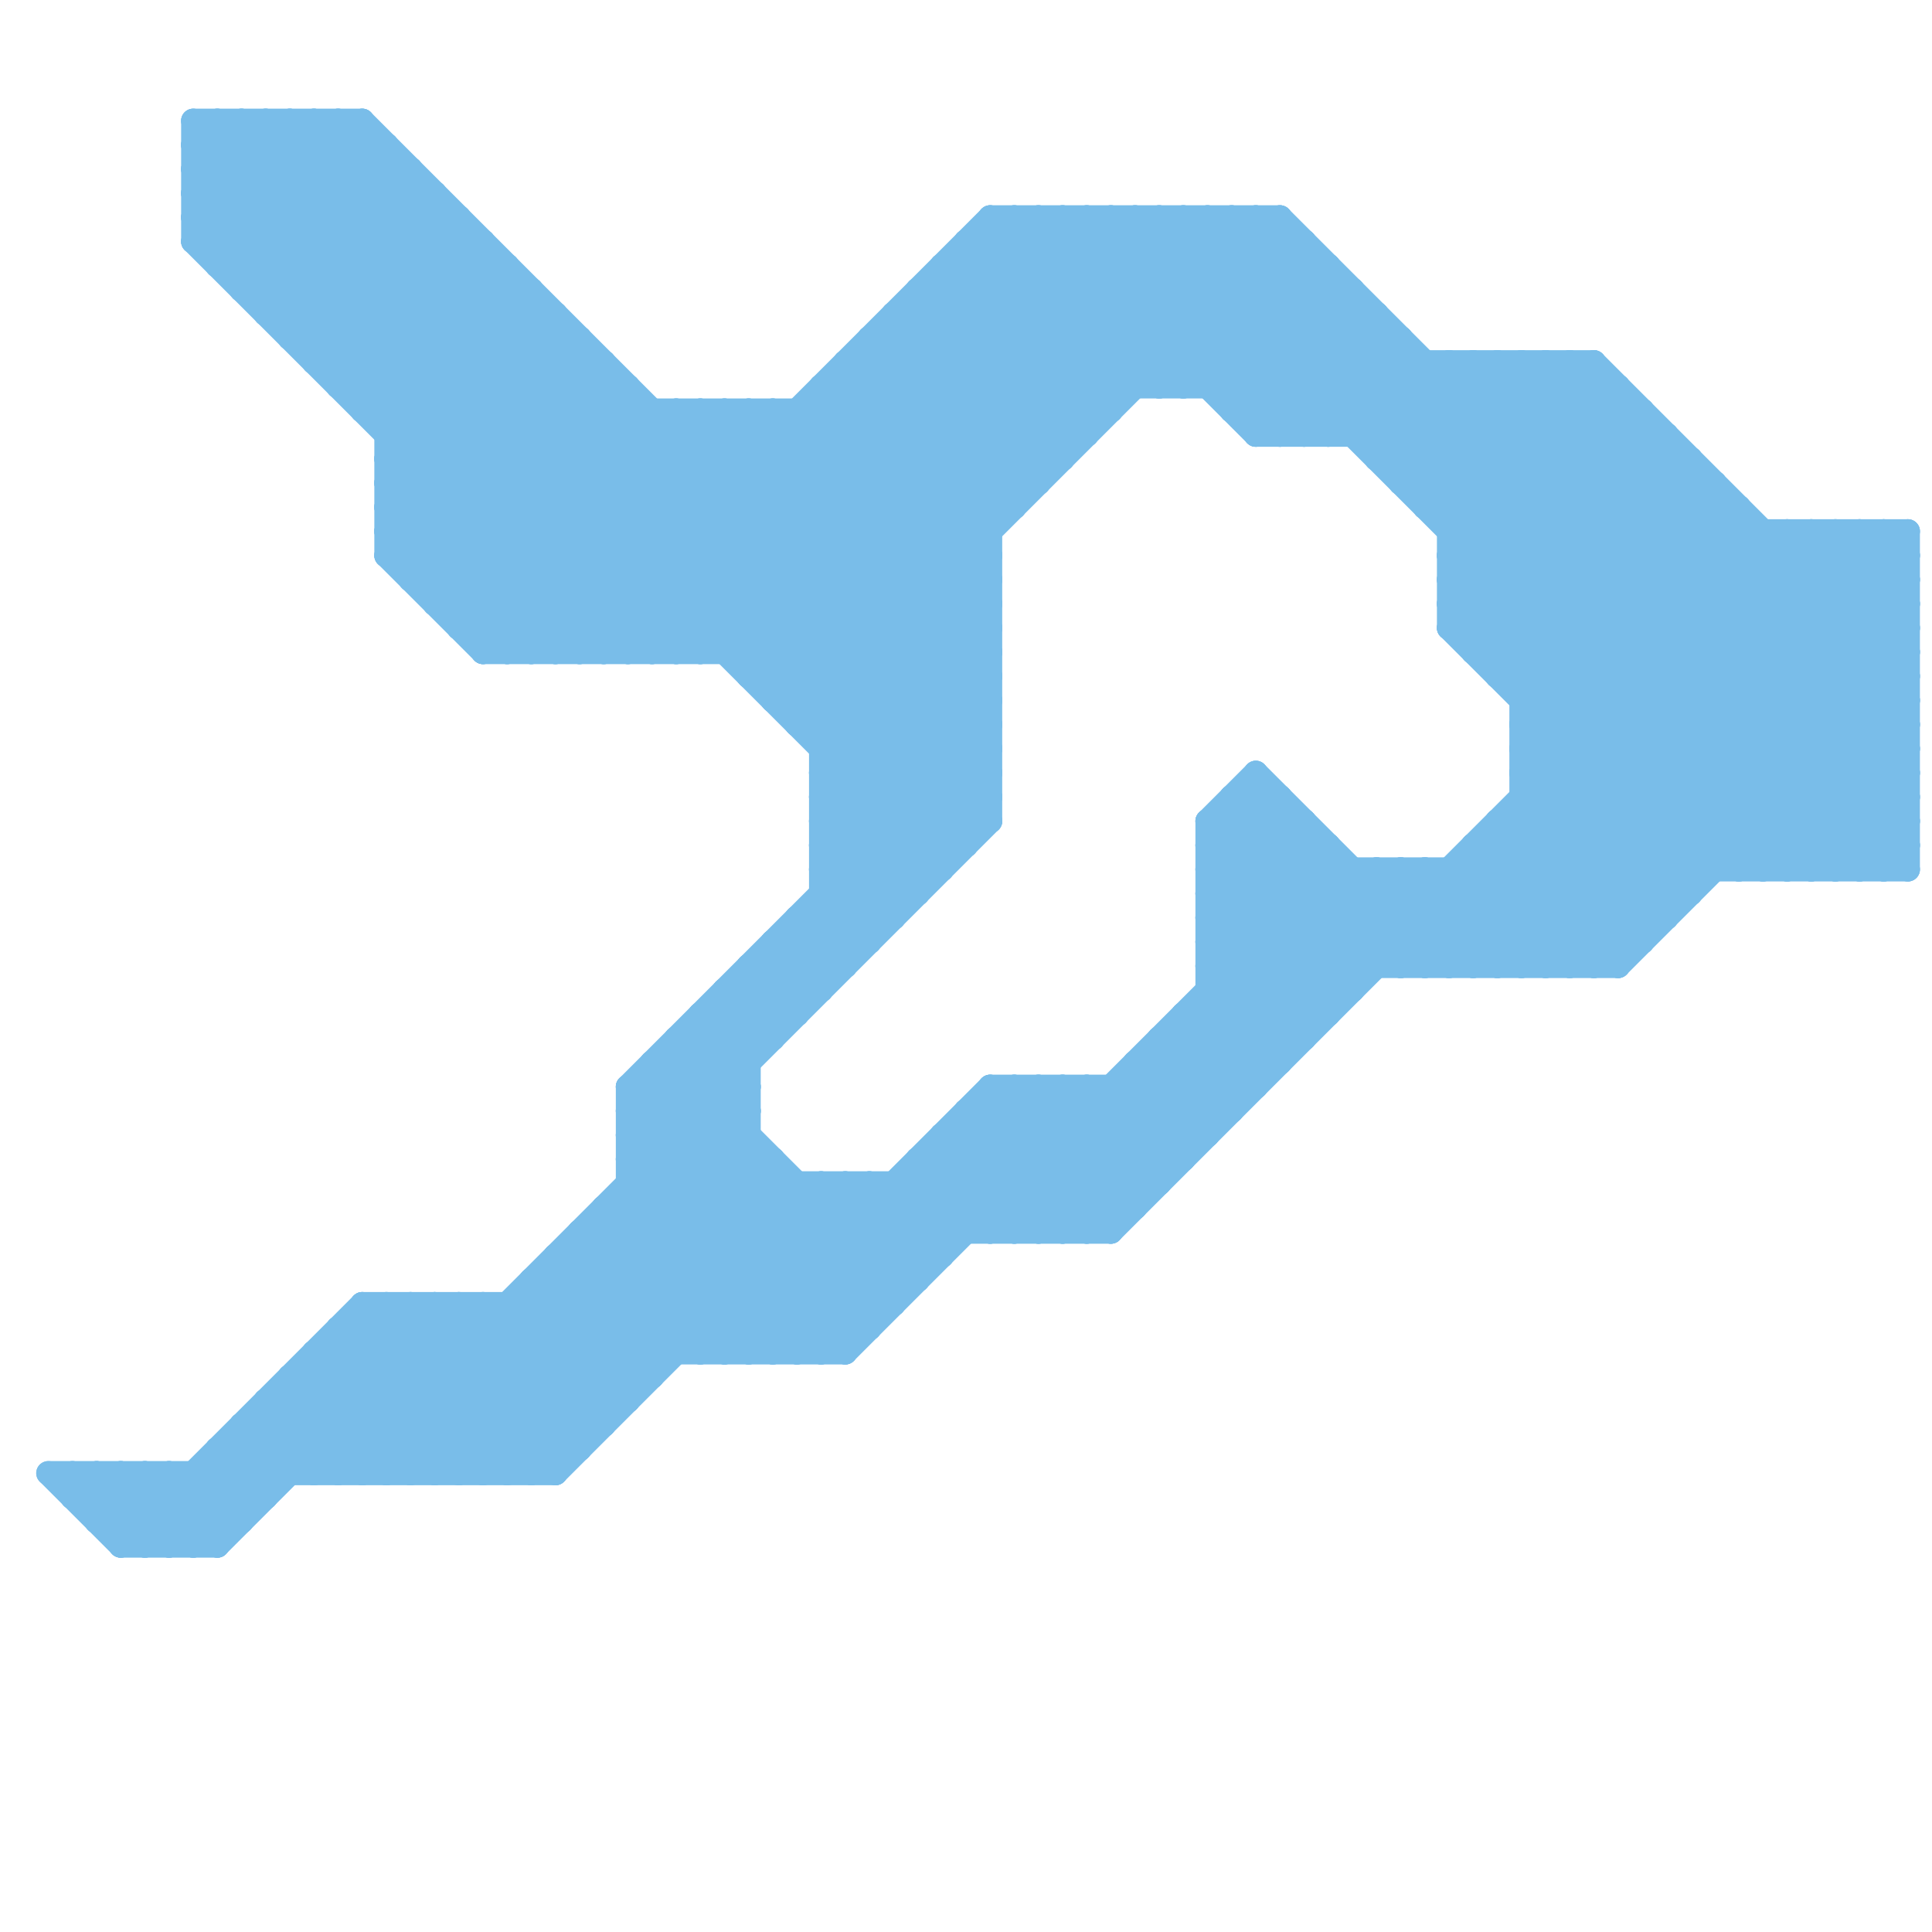 
<svg version="1.1" xmlns="http://www.w3.org/2000/svg" viewBox="0 0 80 80">
<style>line { stroke-width: 1; fill: none; stroke-linecap: round; stroke-linejoin: round; } .c0 { stroke: #79bde9 }</style><line class="c0" x1="78" y1="22" x2="78" y2="36"/><line class="c0" x1="8" y1="7" x2="10" y2="5"/><line class="c0" x1="30" y1="41" x2="34" y2="41"/><line class="c0" x1="59" y1="20" x2="64" y2="15"/><line class="c0" x1="49" y1="9" x2="49" y2="16"/><line class="c0" x1="50" y1="40" x2="67" y2="40"/><line class="c0" x1="25" y1="50" x2="31" y2="56"/><line class="c0" x1="33" y1="38" x2="37" y2="38"/><line class="c0" x1="48" y1="16" x2="54" y2="10"/><line class="c0" x1="77" y1="22" x2="79" y2="24"/><line class="c0" x1="43" y1="9" x2="43" y2="20"/><line class="c0" x1="28" y1="27" x2="46" y2="9"/><line class="c0" x1="63" y1="30" x2="72" y2="21"/><line class="c0" x1="20" y1="27" x2="41" y2="27"/><line class="c0" x1="53" y1="9" x2="79" y2="35"/><line class="c0" x1="34" y1="49" x2="34" y2="56"/><line class="c0" x1="63" y1="33" x2="68" y2="38"/><line class="c0" x1="30" y1="27" x2="48" y2="9"/><line class="c0" x1="20" y1="27" x2="30" y2="17"/><line class="c0" x1="60" y1="24" x2="79" y2="24"/><line class="c0" x1="45" y1="9" x2="45" y2="18"/><line class="c0" x1="26" y1="49" x2="33" y2="56"/><line class="c0" x1="26" y1="48" x2="32" y2="48"/><line class="c0" x1="60" y1="26" x2="79" y2="26"/><line class="c0" x1="56" y1="18" x2="59" y2="15"/><line class="c0" x1="8" y1="61" x2="8" y2="64"/><line class="c0" x1="31" y1="27" x2="49" y2="9"/><line class="c0" x1="62" y1="15" x2="62" y2="28"/><line class="c0" x1="27" y1="17" x2="27" y2="27"/><line class="c0" x1="46" y1="45" x2="46" y2="51"/><line class="c0" x1="24" y1="51" x2="46" y2="51"/><line class="c0" x1="8" y1="10" x2="20" y2="10"/><line class="c0" x1="18" y1="24" x2="26" y2="16"/><line class="c0" x1="8" y1="5" x2="8" y2="10"/><line class="c0" x1="26" y1="49" x2="48" y2="49"/><line class="c0" x1="34" y1="34" x2="41" y2="27"/><line class="c0" x1="34" y1="36" x2="41" y2="29"/><line class="c0" x1="36" y1="15" x2="42" y2="21"/><line class="c0" x1="40" y1="10" x2="46" y2="16"/><line class="c0" x1="66" y1="15" x2="79" y2="28"/><line class="c0" x1="4" y1="63" x2="10" y2="63"/><line class="c0" x1="40" y1="46" x2="45" y2="51"/><line class="c0" x1="15" y1="54" x2="22" y2="61"/><line class="c0" x1="60" y1="25" x2="79" y2="25"/><line class="c0" x1="63" y1="30" x2="70" y2="37"/><line class="c0" x1="32" y1="28" x2="51" y2="9"/><line class="c0" x1="11" y1="5" x2="40" y2="34"/><line class="c0" x1="47" y1="44" x2="47" y2="50"/><line class="c0" x1="41" y1="10" x2="47" y2="16"/><line class="c0" x1="18" y1="61" x2="31" y2="48"/><line class="c0" x1="26" y1="46" x2="41" y2="31"/><line class="c0" x1="36" y1="49" x2="36" y2="55"/><line class="c0" x1="20" y1="54" x2="20" y2="61"/><line class="c0" x1="61" y1="36" x2="65" y2="40"/><line class="c0" x1="39" y1="48" x2="42" y2="51"/><line class="c0" x1="4" y1="63" x2="6" y2="61"/><line class="c0" x1="15" y1="54" x2="37" y2="54"/><line class="c0" x1="52" y1="18" x2="69" y2="18"/><line class="c0" x1="50" y1="35" x2="52" y2="33"/><line class="c0" x1="58" y1="40" x2="76" y2="22"/><line class="c0" x1="10" y1="59" x2="25" y2="59"/><line class="c0" x1="53" y1="9" x2="53" y2="18"/><line class="c0" x1="32" y1="39" x2="34" y2="41"/><line class="c0" x1="39" y1="11" x2="39" y2="36"/><line class="c0" x1="65" y1="15" x2="79" y2="29"/><line class="c0" x1="50" y1="16" x2="55" y2="11"/><line class="c0" x1="37" y1="13" x2="57" y2="13"/><line class="c0" x1="30" y1="41" x2="30" y2="56"/><line class="c0" x1="59" y1="15" x2="59" y2="21"/><line class="c0" x1="32" y1="40" x2="33" y2="41"/><line class="c0" x1="9" y1="11" x2="21" y2="11"/><line class="c0" x1="22" y1="53" x2="22" y2="61"/><line class="c0" x1="57" y1="18" x2="60" y2="15"/><line class="c0" x1="11" y1="13" x2="23" y2="13"/><line class="c0" x1="26" y1="45" x2="31" y2="45"/><line class="c0" x1="14" y1="61" x2="41" y2="34"/><line class="c0" x1="61" y1="35" x2="66" y2="40"/><line class="c0" x1="21" y1="11" x2="21" y2="27"/><line class="c0" x1="53" y1="33" x2="53" y2="44"/><line class="c0" x1="60" y1="24" x2="67" y2="17"/><line class="c0" x1="15" y1="17" x2="21" y2="11"/><line class="c0" x1="8" y1="6" x2="29" y2="27"/><line class="c0" x1="30" y1="17" x2="41" y2="28"/><line class="c0" x1="23" y1="53" x2="27" y2="57"/><line class="c0" x1="41" y1="46" x2="46" y2="51"/><line class="c0" x1="12" y1="5" x2="41" y2="34"/><line class="c0" x1="34" y1="33" x2="41" y2="26"/><line class="c0" x1="34" y1="35" x2="41" y2="28"/><line class="c0" x1="36" y1="14" x2="42" y2="20"/><line class="c0" x1="28" y1="43" x2="28" y2="56"/><line class="c0" x1="57" y1="19" x2="70" y2="19"/><line class="c0" x1="75" y1="36" x2="79" y2="32"/><line class="c0" x1="18" y1="54" x2="24" y2="60"/><line class="c0" x1="35" y1="56" x2="55" y2="36"/><line class="c0" x1="16" y1="21" x2="42" y2="21"/><line class="c0" x1="50" y1="39" x2="54" y2="43"/><line class="c0" x1="6" y1="61" x2="6" y2="64"/><line class="c0" x1="15" y1="5" x2="15" y2="17"/><line class="c0" x1="50" y1="34" x2="56" y2="40"/><line class="c0" x1="51" y1="33" x2="51" y2="46"/><line class="c0" x1="26" y1="48" x2="34" y2="56"/><line class="c0" x1="41" y1="9" x2="48" y2="16"/><line class="c0" x1="30" y1="42" x2="31" y2="43"/><line class="c0" x1="32" y1="17" x2="32" y2="29"/><line class="c0" x1="55" y1="11" x2="55" y2="18"/><line class="c0" x1="36" y1="14" x2="58" y2="14"/><line class="c0" x1="34" y1="36" x2="36" y2="38"/><line class="c0" x1="33" y1="56" x2="44" y2="45"/><line class="c0" x1="34" y1="16" x2="34" y2="41"/><line class="c0" x1="59" y1="40" x2="77" y2="22"/><line class="c0" x1="13" y1="15" x2="19" y2="9"/><line class="c0" x1="3" y1="61" x2="3" y2="62"/><line class="c0" x1="71" y1="20" x2="71" y2="36"/><line class="c0" x1="34" y1="56" x2="45" y2="45"/><line class="c0" x1="26" y1="45" x2="41" y2="30"/><line class="c0" x1="30" y1="56" x2="41" y2="45"/><line class="c0" x1="25" y1="27" x2="43" y2="9"/><line class="c0" x1="50" y1="38" x2="54" y2="34"/><line class="c0" x1="38" y1="12" x2="56" y2="12"/><line class="c0" x1="13" y1="15" x2="25" y2="15"/><line class="c0" x1="62" y1="40" x2="79" y2="23"/><line class="c0" x1="34" y1="35" x2="40" y2="35"/><line class="c0" x1="26" y1="46" x2="31" y2="46"/><line class="c0" x1="26" y1="47" x2="35" y2="56"/><line class="c0" x1="50" y1="37" x2="70" y2="37"/><line class="c0" x1="61" y1="15" x2="79" y2="33"/><line class="c0" x1="2" y1="61" x2="23" y2="61"/><line class="c0" x1="29" y1="56" x2="36" y2="49"/><line class="c0" x1="17" y1="23" x2="25" y2="15"/><line class="c0" x1="31" y1="28" x2="41" y2="28"/><line class="c0" x1="21" y1="54" x2="25" y2="58"/><line class="c0" x1="22" y1="27" x2="32" y2="17"/><line class="c0" x1="58" y1="19" x2="62" y2="15"/><line class="c0" x1="37" y1="49" x2="39" y2="51"/><line class="c0" x1="44" y1="9" x2="53" y2="18"/><line class="c0" x1="38" y1="48" x2="38" y2="53"/><line class="c0" x1="12" y1="14" x2="24" y2="14"/><line class="c0" x1="60" y1="22" x2="79" y2="22"/><line class="c0" x1="68" y1="17" x2="68" y2="39"/><line class="c0" x1="44" y1="51" x2="59" y2="36"/><line class="c0" x1="58" y1="36" x2="58" y2="40"/><line class="c0" x1="28" y1="43" x2="32" y2="43"/><line class="c0" x1="60" y1="23" x2="67" y2="16"/><line class="c0" x1="63" y1="32" x2="73" y2="22"/><line class="c0" x1="6" y1="61" x2="9" y2="64"/><line class="c0" x1="57" y1="36" x2="61" y2="40"/><line class="c0" x1="40" y1="46" x2="40" y2="51"/><line class="c0" x1="16" y1="19" x2="44" y2="19"/><line class="c0" x1="23" y1="13" x2="23" y2="27"/><line class="c0" x1="47" y1="45" x2="49" y2="47"/><line class="c0" x1="32" y1="48" x2="32" y2="56"/><line class="c0" x1="9" y1="11" x2="15" y2="5"/><line class="c0" x1="37" y1="13" x2="37" y2="38"/><line class="c0" x1="9" y1="60" x2="9" y2="64"/><line class="c0" x1="12" y1="57" x2="16" y2="61"/><line class="c0" x1="8" y1="8" x2="11" y2="5"/><line class="c0" x1="63" y1="34" x2="68" y2="39"/><line class="c0" x1="11" y1="13" x2="17" y2="7"/><line class="c0" x1="13" y1="61" x2="20" y2="54"/><line class="c0" x1="17" y1="54" x2="17" y2="61"/><line class="c0" x1="25" y1="15" x2="25" y2="27"/><line class="c0" x1="74" y1="22" x2="79" y2="27"/><line class="c0" x1="11" y1="58" x2="11" y2="62"/><line class="c0" x1="50" y1="39" x2="68" y2="39"/><line class="c0" x1="25" y1="50" x2="25" y2="59"/><line class="c0" x1="78" y1="22" x2="79" y2="23"/><line class="c0" x1="63" y1="32" x2="69" y2="38"/><line class="c0" x1="23" y1="52" x2="39" y2="52"/><line class="c0" x1="8" y1="10" x2="25" y2="27"/><line class="c0" x1="31" y1="17" x2="41" y2="27"/><line class="c0" x1="48" y1="43" x2="48" y2="49"/><line class="c0" x1="29" y1="42" x2="29" y2="56"/><line class="c0" x1="5" y1="64" x2="15" y2="54"/><line class="c0" x1="52" y1="33" x2="59" y2="40"/><line class="c0" x1="26" y1="45" x2="26" y2="58"/><line class="c0" x1="60" y1="23" x2="73" y2="36"/><line class="c0" x1="31" y1="56" x2="42" y2="45"/><line class="c0" x1="34" y1="35" x2="37" y2="38"/><line class="c0" x1="60" y1="36" x2="64" y2="40"/><line class="c0" x1="20" y1="10" x2="20" y2="27"/><line class="c0" x1="39" y1="11" x2="45" y2="17"/><line class="c0" x1="19" y1="54" x2="24" y2="59"/><line class="c0" x1="50" y1="34" x2="52" y2="32"/><line class="c0" x1="63" y1="32" x2="79" y2="32"/><line class="c0" x1="45" y1="9" x2="54" y2="18"/><line class="c0" x1="63" y1="31" x2="69" y2="37"/><line class="c0" x1="66" y1="40" x2="79" y2="27"/><line class="c0" x1="43" y1="45" x2="47" y2="49"/><line class="c0" x1="19" y1="9" x2="19" y2="26"/><line class="c0" x1="34" y1="49" x2="38" y2="53"/><line class="c0" x1="42" y1="51" x2="57" y2="36"/><line class="c0" x1="61" y1="35" x2="61" y2="40"/><line class="c0" x1="62" y1="15" x2="79" y2="32"/><line class="c0" x1="32" y1="39" x2="36" y2="39"/><line class="c0" x1="78" y1="36" x2="79" y2="35"/><line class="c0" x1="8" y1="9" x2="26" y2="27"/><line class="c0" x1="8" y1="8" x2="18" y2="8"/><line class="c0" x1="73" y1="22" x2="73" y2="36"/><line class="c0" x1="28" y1="43" x2="31" y2="46"/><line class="c0" x1="64" y1="15" x2="64" y2="40"/><line class="c0" x1="38" y1="48" x2="49" y2="48"/><line class="c0" x1="67" y1="16" x2="67" y2="40"/><line class="c0" x1="32" y1="29" x2="52" y2="9"/><line class="c0" x1="42" y1="9" x2="42" y2="21"/><line class="c0" x1="40" y1="46" x2="51" y2="46"/><line class="c0" x1="19" y1="26" x2="41" y2="26"/><line class="c0" x1="7" y1="61" x2="9" y2="63"/><line class="c0" x1="16" y1="19" x2="24" y2="27"/><line class="c0" x1="14" y1="55" x2="14" y2="61"/><line class="c0" x1="77" y1="22" x2="77" y2="36"/><line class="c0" x1="23" y1="27" x2="41" y2="9"/><line class="c0" x1="62" y1="27" x2="70" y2="19"/><line class="c0" x1="58" y1="20" x2="63" y2="15"/><line class="c0" x1="19" y1="54" x2="19" y2="61"/><line class="c0" x1="13" y1="57" x2="17" y2="61"/><line class="c0" x1="16" y1="22" x2="21" y2="27"/><line class="c0" x1="32" y1="17" x2="41" y2="26"/><line class="c0" x1="9" y1="5" x2="39" y2="35"/><line class="c0" x1="24" y1="27" x2="42" y2="9"/><line class="c0" x1="61" y1="26" x2="69" y2="18"/><line class="c0" x1="34" y1="32" x2="41" y2="25"/><line class="c0" x1="6" y1="64" x2="16" y2="54"/><line class="c0" x1="41" y1="45" x2="41" y2="51"/><line class="c0" x1="53" y1="18" x2="57" y2="14"/><line class="c0" x1="35" y1="15" x2="35" y2="40"/><line class="c0" x1="77" y1="36" x2="79" y2="34"/><line class="c0" x1="70" y1="19" x2="70" y2="37"/><line class="c0" x1="38" y1="12" x2="38" y2="37"/><line class="c0" x1="43" y1="45" x2="43" y2="51"/><line class="c0" x1="33" y1="30" x2="41" y2="30"/><line class="c0" x1="20" y1="54" x2="25" y2="59"/><line class="c0" x1="16" y1="20" x2="43" y2="20"/><line class="c0" x1="9" y1="5" x2="9" y2="11"/><line class="c0" x1="14" y1="56" x2="19" y2="61"/><line class="c0" x1="79" y1="22" x2="79" y2="36"/><line class="c0" x1="13" y1="56" x2="18" y2="61"/><line class="c0" x1="51" y1="9" x2="78" y2="36"/><line class="c0" x1="16" y1="22" x2="24" y2="14"/><line class="c0" x1="49" y1="9" x2="76" y2="36"/><line class="c0" x1="63" y1="31" x2="79" y2="31"/><line class="c0" x1="29" y1="27" x2="47" y2="9"/><line class="c0" x1="63" y1="33" x2="79" y2="33"/><line class="c0" x1="63" y1="15" x2="79" y2="31"/><line class="c0" x1="74" y1="22" x2="74" y2="36"/><line class="c0" x1="54" y1="10" x2="54" y2="18"/><line class="c0" x1="40" y1="10" x2="54" y2="10"/><line class="c0" x1="23" y1="52" x2="23" y2="61"/><line class="c0" x1="39" y1="47" x2="43" y2="51"/><line class="c0" x1="44" y1="45" x2="48" y2="49"/><line class="c0" x1="8" y1="7" x2="17" y2="7"/><line class="c0" x1="26" y1="48" x2="41" y2="33"/><line class="c0" x1="3" y1="62" x2="11" y2="62"/><line class="c0" x1="65" y1="15" x2="65" y2="40"/><line class="c0" x1="60" y1="15" x2="60" y2="26"/><line class="c0" x1="62" y1="28" x2="79" y2="28"/><line class="c0" x1="17" y1="24" x2="41" y2="24"/><line class="c0" x1="34" y1="34" x2="37" y2="37"/><line class="c0" x1="8" y1="6" x2="9" y2="5"/><line class="c0" x1="26" y1="27" x2="44" y2="9"/><line class="c0" x1="5" y1="63" x2="7" y2="61"/><line class="c0" x1="45" y1="51" x2="74" y2="22"/><line class="c0" x1="39" y1="11" x2="55" y2="11"/><line class="c0" x1="16" y1="23" x2="20" y2="27"/><line class="c0" x1="49" y1="43" x2="51" y2="45"/><line class="c0" x1="43" y1="9" x2="52" y2="18"/><line class="c0" x1="16" y1="18" x2="22" y2="12"/><line class="c0" x1="63" y1="29" x2="71" y2="21"/><line class="c0" x1="14" y1="5" x2="14" y2="16"/><line class="c0" x1="16" y1="54" x2="23" y2="61"/><line class="c0" x1="24" y1="14" x2="24" y2="27"/><line class="c0" x1="50" y1="9" x2="50" y2="16"/><line class="c0" x1="22" y1="54" x2="26" y2="58"/><line class="c0" x1="63" y1="31" x2="72" y2="22"/><line class="c0" x1="34" y1="31" x2="41" y2="24"/><line class="c0" x1="19" y1="61" x2="32" y2="48"/><line class="c0" x1="51" y1="17" x2="56" y2="12"/><line class="c0" x1="31" y1="17" x2="31" y2="28"/><line class="c0" x1="37" y1="13" x2="43" y2="19"/><line class="c0" x1="27" y1="44" x2="27" y2="57"/><line class="c0" x1="34" y1="33" x2="38" y2="37"/><line class="c0" x1="15" y1="54" x2="15" y2="61"/><line class="c0" x1="47" y1="9" x2="47" y2="16"/><line class="c0" x1="8" y1="8" x2="27" y2="27"/><line class="c0" x1="51" y1="33" x2="53" y2="33"/><line class="c0" x1="31" y1="41" x2="32" y2="42"/><line class="c0" x1="63" y1="28" x2="71" y2="20"/><line class="c0" x1="17" y1="24" x2="25" y2="16"/><line class="c0" x1="50" y1="34" x2="50" y2="47"/><line class="c0" x1="22" y1="53" x2="26" y2="57"/><line class="c0" x1="34" y1="38" x2="35" y2="39"/><line class="c0" x1="49" y1="42" x2="52" y2="45"/><line class="c0" x1="62" y1="34" x2="67" y2="39"/><line class="c0" x1="9" y1="60" x2="11" y2="62"/><line class="c0" x1="34" y1="34" x2="41" y2="34"/><line class="c0" x1="60" y1="23" x2="79" y2="23"/><line class="c0" x1="18" y1="8" x2="18" y2="25"/><line class="c0" x1="8" y1="10" x2="13" y2="5"/><line class="c0" x1="52" y1="9" x2="79" y2="36"/><line class="c0" x1="46" y1="9" x2="46" y2="17"/><line class="c0" x1="30" y1="17" x2="30" y2="27"/><line class="c0" x1="16" y1="23" x2="24" y2="15"/><line class="c0" x1="28" y1="44" x2="37" y2="53"/><line class="c0" x1="12" y1="14" x2="18" y2="8"/><line class="c0" x1="11" y1="58" x2="14" y2="61"/><line class="c0" x1="19" y1="26" x2="28" y2="17"/><line class="c0" x1="60" y1="26" x2="68" y2="18"/><line class="c0" x1="29" y1="42" x2="31" y2="44"/><line class="c0" x1="51" y1="17" x2="68" y2="17"/><line class="c0" x1="36" y1="14" x2="36" y2="39"/><line class="c0" x1="26" y1="47" x2="41" y2="32"/><line class="c0" x1="62" y1="35" x2="67" y2="40"/><line class="c0" x1="31" y1="40" x2="33" y2="42"/><line class="c0" x1="41" y1="9" x2="53" y2="9"/><line class="c0" x1="12" y1="58" x2="15" y2="61"/><line class="c0" x1="13" y1="56" x2="13" y2="61"/><line class="c0" x1="49" y1="42" x2="55" y2="42"/><line class="c0" x1="22" y1="53" x2="38" y2="53"/><line class="c0" x1="29" y1="17" x2="29" y2="27"/><line class="c0" x1="16" y1="18" x2="45" y2="18"/><line class="c0" x1="10" y1="5" x2="10" y2="12"/><line class="c0" x1="55" y1="18" x2="58" y2="15"/><line class="c0" x1="33" y1="49" x2="33" y2="56"/><line class="c0" x1="4" y1="61" x2="4" y2="63"/><line class="c0" x1="14" y1="55" x2="20" y2="61"/><line class="c0" x1="63" y1="15" x2="63" y2="40"/><line class="c0" x1="62" y1="34" x2="62" y2="40"/><line class="c0" x1="16" y1="20" x2="23" y2="27"/><line class="c0" x1="35" y1="49" x2="35" y2="56"/><line class="c0" x1="26" y1="50" x2="32" y2="56"/><line class="c0" x1="38" y1="13" x2="44" y2="19"/><line class="c0" x1="33" y1="38" x2="33" y2="42"/><line class="c0" x1="59" y1="21" x2="65" y2="15"/><line class="c0" x1="18" y1="25" x2="41" y2="25"/><line class="c0" x1="7" y1="61" x2="7" y2="64"/><line class="c0" x1="65" y1="40" x2="79" y2="26"/><line class="c0" x1="4" y1="61" x2="7" y2="64"/><line class="c0" x1="39" y1="47" x2="39" y2="52"/><line class="c0" x1="56" y1="36" x2="56" y2="41"/><line class="c0" x1="15" y1="55" x2="21" y2="61"/><line class="c0" x1="48" y1="9" x2="48" y2="16"/><line class="c0" x1="61" y1="40" x2="79" y2="22"/><line class="c0" x1="73" y1="36" x2="79" y2="30"/><line class="c0" x1="21" y1="61" x2="33" y2="49"/><line class="c0" x1="34" y1="30" x2="41" y2="23"/><line class="c0" x1="15" y1="61" x2="31" y2="45"/><line class="c0" x1="72" y1="21" x2="72" y2="36"/><line class="c0" x1="37" y1="14" x2="43" y2="20"/><line class="c0" x1="14" y1="55" x2="36" y2="55"/><line class="c0" x1="61" y1="27" x2="79" y2="27"/><line class="c0" x1="52" y1="9" x2="52" y2="18"/><line class="c0" x1="23" y1="61" x2="35" y2="49"/><line class="c0" x1="35" y1="15" x2="41" y2="21"/><line class="c0" x1="49" y1="16" x2="54" y2="11"/><line class="c0" x1="59" y1="36" x2="59" y2="40"/><line class="c0" x1="10" y1="5" x2="40" y2="35"/><line class="c0" x1="16" y1="20" x2="23" y2="13"/><line class="c0" x1="50" y1="38" x2="54" y2="42"/><line class="c0" x1="38" y1="12" x2="44" y2="18"/><line class="c0" x1="54" y1="34" x2="54" y2="43"/><line class="c0" x1="16" y1="61" x2="31" y2="46"/><line class="c0" x1="12" y1="13" x2="17" y2="8"/><line class="c0" x1="31" y1="28" x2="50" y2="9"/><line class="c0" x1="50" y1="40" x2="55" y2="35"/><line class="c0" x1="8" y1="5" x2="15" y2="5"/><line class="c0" x1="60" y1="26" x2="70" y2="36"/><line class="c0" x1="39" y1="47" x2="50" y2="47"/><line class="c0" x1="12" y1="5" x2="12" y2="14"/><line class="c0" x1="34" y1="17" x2="41" y2="24"/><line class="c0" x1="34" y1="33" x2="41" y2="33"/><line class="c0" x1="51" y1="34" x2="57" y2="40"/><line class="c0" x1="10" y1="59" x2="10" y2="63"/><line class="c0" x1="13" y1="5" x2="13" y2="15"/><line class="c0" x1="16" y1="19" x2="22" y2="13"/><line class="c0" x1="17" y1="54" x2="23" y2="60"/><line class="c0" x1="51" y1="9" x2="51" y2="17"/><line class="c0" x1="11" y1="59" x2="13" y2="61"/><line class="c0" x1="11" y1="12" x2="16" y2="7"/><line class="c0" x1="10" y1="11" x2="15" y2="6"/><line class="c0" x1="64" y1="40" x2="79" y2="25"/><line class="c0" x1="41" y1="45" x2="46" y2="50"/><line class="c0" x1="50" y1="35" x2="55" y2="35"/><line class="c0" x1="60" y1="25" x2="68" y2="17"/><line class="c0" x1="35" y1="49" x2="38" y2="52"/><line class="c0" x1="72" y1="36" x2="79" y2="29"/><line class="c0" x1="27" y1="45" x2="36" y2="54"/><line class="c0" x1="76" y1="22" x2="76" y2="36"/><line class="c0" x1="50" y1="37" x2="55" y2="42"/><line class="c0" x1="17" y1="7" x2="17" y2="24"/><line class="c0" x1="52" y1="32" x2="52" y2="45"/><line class="c0" x1="36" y1="49" x2="39" y2="52"/><line class="c0" x1="38" y1="49" x2="40" y2="51"/><line class="c0" x1="66" y1="15" x2="66" y2="40"/><line class="c0" x1="60" y1="25" x2="71" y2="36"/><line class="c0" x1="61" y1="15" x2="61" y2="27"/><line class="c0" x1="50" y1="42" x2="52" y2="44"/><line class="c0" x1="16" y1="21" x2="22" y2="27"/><line class="c0" x1="26" y1="46" x2="35" y2="55"/><line class="c0" x1="10" y1="12" x2="16" y2="6"/><line class="c0" x1="52" y1="32" x2="60" y2="40"/><line class="c0" x1="28" y1="17" x2="41" y2="30"/><line class="c0" x1="48" y1="43" x2="54" y2="43"/><line class="c0" x1="46" y1="9" x2="55" y2="18"/><line class="c0" x1="27" y1="27" x2="45" y2="9"/><line class="c0" x1="9" y1="64" x2="19" y2="54"/><line class="c0" x1="58" y1="36" x2="62" y2="40"/><line class="c0" x1="59" y1="21" x2="72" y2="21"/><line class="c0" x1="10" y1="12" x2="22" y2="12"/><line class="c0" x1="42" y1="45" x2="47" y2="50"/><line class="c0" x1="27" y1="44" x2="37" y2="54"/><line class="c0" x1="14" y1="15" x2="19" y2="10"/><line class="c0" x1="15" y1="5" x2="41" y2="31"/><line class="c0" x1="47" y1="44" x2="53" y2="44"/><line class="c0" x1="33" y1="39" x2="34" y2="40"/><line class="c0" x1="52" y1="18" x2="57" y2="13"/><line class="c0" x1="41" y1="51" x2="56" y2="36"/><line class="c0" x1="16" y1="22" x2="41" y2="22"/><line class="c0" x1="35" y1="16" x2="41" y2="22"/><line class="c0" x1="43" y1="51" x2="58" y2="36"/><line class="c0" x1="13" y1="56" x2="35" y2="56"/><line class="c0" x1="24" y1="51" x2="29" y2="56"/><line class="c0" x1="16" y1="21" x2="23" y2="14"/><line class="c0" x1="50" y1="36" x2="53" y2="33"/><line class="c0" x1="75" y1="22" x2="79" y2="26"/><line class="c0" x1="5" y1="61" x2="5" y2="64"/><line class="c0" x1="2" y1="61" x2="5" y2="64"/><line class="c0" x1="32" y1="56" x2="43" y2="45"/><line class="c0" x1="34" y1="16" x2="41" y2="23"/><line class="c0" x1="40" y1="11" x2="46" y2="17"/><line class="c0" x1="62" y1="28" x2="70" y2="20"/><line class="c0" x1="50" y1="36" x2="79" y2="36"/><line class="c0" x1="30" y1="41" x2="32" y2="43"/><line class="c0" x1="4" y1="62" x2="5" y2="61"/><line class="c0" x1="60" y1="40" x2="78" y2="22"/><line class="c0" x1="40" y1="10" x2="40" y2="35"/><line class="c0" x1="57" y1="36" x2="57" y2="40"/><line class="c0" x1="42" y1="45" x2="42" y2="51"/><line class="c0" x1="50" y1="39" x2="54" y2="35"/><line class="c0" x1="50" y1="38" x2="69" y2="38"/><line class="c0" x1="55" y1="35" x2="55" y2="42"/><line class="c0" x1="44" y1="45" x2="44" y2="51"/><line class="c0" x1="11" y1="58" x2="26" y2="58"/><line class="c0" x1="26" y1="47" x2="31" y2="47"/><line class="c0" x1="63" y1="29" x2="79" y2="29"/><line class="c0" x1="16" y1="6" x2="16" y2="23"/><line class="c0" x1="29" y1="42" x2="33" y2="42"/><line class="c0" x1="8" y1="9" x2="19" y2="9"/><line class="c0" x1="8" y1="61" x2="10" y2="63"/><line class="c0" x1="48" y1="44" x2="50" y2="46"/><line class="c0" x1="31" y1="40" x2="35" y2="40"/><line class="c0" x1="10" y1="59" x2="12" y2="61"/><line class="c0" x1="22" y1="12" x2="22" y2="27"/><line class="c0" x1="34" y1="37" x2="38" y2="37"/><line class="c0" x1="59" y1="36" x2="63" y2="40"/><line class="c0" x1="57" y1="19" x2="61" y2="15"/><line class="c0" x1="33" y1="29" x2="53" y2="9"/><line class="c0" x1="8" y1="5" x2="39" y2="36"/><line class="c0" x1="32" y1="29" x2="41" y2="29"/><line class="c0" x1="10" y1="60" x2="11" y2="61"/><line class="c0" x1="74" y1="36" x2="79" y2="31"/><line class="c0" x1="34" y1="32" x2="38" y2="36"/><line class="c0" x1="29" y1="17" x2="41" y2="29"/><line class="c0" x1="33" y1="17" x2="41" y2="25"/><line class="c0" x1="54" y1="18" x2="58" y2="14"/><line class="c0" x1="9" y1="60" x2="24" y2="60"/><line class="c0" x1="13" y1="14" x2="18" y2="9"/><line class="c0" x1="3" y1="61" x2="6" y2="64"/><line class="c0" x1="29" y1="43" x2="31" y2="45"/><line class="c0" x1="33" y1="38" x2="35" y2="40"/><line class="c0" x1="60" y1="21" x2="66" y2="15"/><line class="c0" x1="31" y1="40" x2="31" y2="56"/><line class="c0" x1="41" y1="45" x2="52" y2="45"/><line class="c0" x1="16" y1="17" x2="21" y2="12"/><line class="c0" x1="15" y1="16" x2="20" y2="11"/><line class="c0" x1="20" y1="61" x2="32" y2="49"/><line class="c0" x1="5" y1="61" x2="8" y2="64"/><line class="c0" x1="12" y1="57" x2="12" y2="61"/><line class="c0" x1="34" y1="16" x2="67" y2="16"/><line class="c0" x1="38" y1="48" x2="41" y2="51"/><line class="c0" x1="34" y1="36" x2="39" y2="36"/><line class="c0" x1="50" y1="37" x2="53" y2="34"/><line class="c0" x1="63" y1="40" x2="79" y2="24"/><line class="c0" x1="60" y1="24" x2="72" y2="36"/><line class="c0" x1="7" y1="64" x2="17" y2="54"/><line class="c0" x1="22" y1="61" x2="34" y2="49"/><line class="c0" x1="50" y1="41" x2="53" y2="44"/><line class="c0" x1="58" y1="14" x2="58" y2="20"/><line class="c0" x1="44" y1="9" x2="44" y2="19"/><line class="c0" x1="51" y1="33" x2="58" y2="40"/><line class="c0" x1="21" y1="27" x2="31" y2="17"/><line class="c0" x1="52" y1="17" x2="56" y2="13"/><line class="c0" x1="51" y1="16" x2="55" y2="12"/><line class="c0" x1="8" y1="64" x2="18" y2="54"/><line class="c0" x1="60" y1="36" x2="60" y2="40"/><line class="c0" x1="32" y1="39" x2="32" y2="43"/><line class="c0" x1="49" y1="42" x2="49" y2="48"/><line class="c0" x1="39" y1="12" x2="45" y2="18"/><line class="c0" x1="50" y1="9" x2="77" y2="36"/><line class="c0" x1="57" y1="13" x2="57" y2="19"/><line class="c0" x1="60" y1="22" x2="66" y2="16"/><line class="c0" x1="34" y1="32" x2="41" y2="32"/><line class="c0" x1="28" y1="17" x2="28" y2="27"/><line class="c0" x1="33" y1="17" x2="33" y2="30"/><line class="c0" x1="60" y1="15" x2="79" y2="34"/><line class="c0" x1="8" y1="9" x2="12" y2="5"/><line class="c0" x1="16" y1="23" x2="41" y2="23"/><line class="c0" x1="50" y1="41" x2="56" y2="41"/><line class="c0" x1="75" y1="22" x2="75" y2="36"/><line class="c0" x1="14" y1="16" x2="20" y2="10"/><line class="c0" x1="50" y1="36" x2="55" y2="41"/><line class="c0" x1="47" y1="9" x2="74" y2="36"/><line class="c0" x1="40" y1="47" x2="44" y2="51"/><line class="c0" x1="26" y1="45" x2="36" y2="55"/><line class="c0" x1="19" y1="25" x2="27" y2="17"/><line class="c0" x1="35" y1="15" x2="66" y2="15"/><line class="c0" x1="17" y1="61" x2="31" y2="47"/><line class="c0" x1="27" y1="44" x2="31" y2="44"/><line class="c0" x1="14" y1="16" x2="26" y2="16"/><line class="c0" x1="13" y1="5" x2="41" y2="33"/><line class="c0" x1="24" y1="51" x2="24" y2="60"/><line class="c0" x1="21" y1="54" x2="21" y2="61"/><line class="c0" x1="15" y1="17" x2="46" y2="17"/><line class="c0" x1="33" y1="30" x2="53" y2="10"/><line class="c0" x1="37" y1="49" x2="37" y2="54"/><line class="c0" x1="76" y1="22" x2="79" y2="25"/><line class="c0" x1="50" y1="34" x2="54" y2="34"/><line class="c0" x1="69" y1="18" x2="69" y2="38"/><line class="c0" x1="8" y1="6" x2="16" y2="6"/><line class="c0" x1="16" y1="54" x2="16" y2="61"/><line class="c0" x1="18" y1="25" x2="26" y2="17"/><line class="c0" x1="56" y1="12" x2="56" y2="18"/><line class="c0" x1="23" y1="52" x2="27" y2="56"/><line class="c0" x1="61" y1="27" x2="69" y2="19"/><line class="c0" x1="45" y1="45" x2="48" y2="48"/><line class="c0" x1="64" y1="15" x2="79" y2="30"/><line class="c0" x1="50" y1="35" x2="56" y2="41"/><line class="c0" x1="18" y1="54" x2="18" y2="61"/><line class="c0" x1="63" y1="30" x2="79" y2="30"/><line class="c0" x1="11" y1="5" x2="11" y2="13"/><line class="c0" x1="45" y1="45" x2="45" y2="51"/><line class="c0" x1="9" y1="61" x2="10" y2="62"/><line class="c0" x1="14" y1="5" x2="41" y2="32"/><line class="c0" x1="24" y1="52" x2="28" y2="56"/><line class="c0" x1="42" y1="9" x2="49" y2="16"/><line class="c0" x1="25" y1="51" x2="30" y2="56"/><line class="c0" x1="46" y1="45" x2="49" y2="48"/><line class="c0" x1="50" y1="40" x2="53" y2="43"/><line class="c0" x1="34" y1="37" x2="36" y2="39"/><line class="c0" x1="41" y1="9" x2="41" y2="34"/><line class="c0" x1="5" y1="64" x2="9" y2="64"/><line class="c0" x1="46" y1="51" x2="75" y2="22"/><line class="c0" x1="48" y1="43" x2="51" y2="46"/><line class="c0" x1="67" y1="40" x2="79" y2="28"/><line class="c0" x1="62" y1="34" x2="79" y2="34"/><line class="c0" x1="76" y1="36" x2="79" y2="33"/><line class="c0" x1="58" y1="20" x2="71" y2="20"/><line class="c0" x1="26" y1="16" x2="26" y2="27"/><line class="c0" x1="8" y1="7" x2="28" y2="27"/><line class="c0" x1="25" y1="50" x2="47" y2="50"/><line class="c0" x1="20" y1="26" x2="29" y2="17"/><line class="c0" x1="34" y1="31" x2="41" y2="31"/><line class="c0" x1="61" y1="35" x2="79" y2="35"/><line class="c0" x1="9" y1="10" x2="14" y2="5"/><line class="c0" x1="48" y1="9" x2="75" y2="36"/><line class="c0" x1="47" y1="44" x2="50" y2="47"/><line class="c0" x1="12" y1="57" x2="27" y2="57"/><line class="c0" x1="3" y1="62" x2="4" y2="61"/>


</svg>

